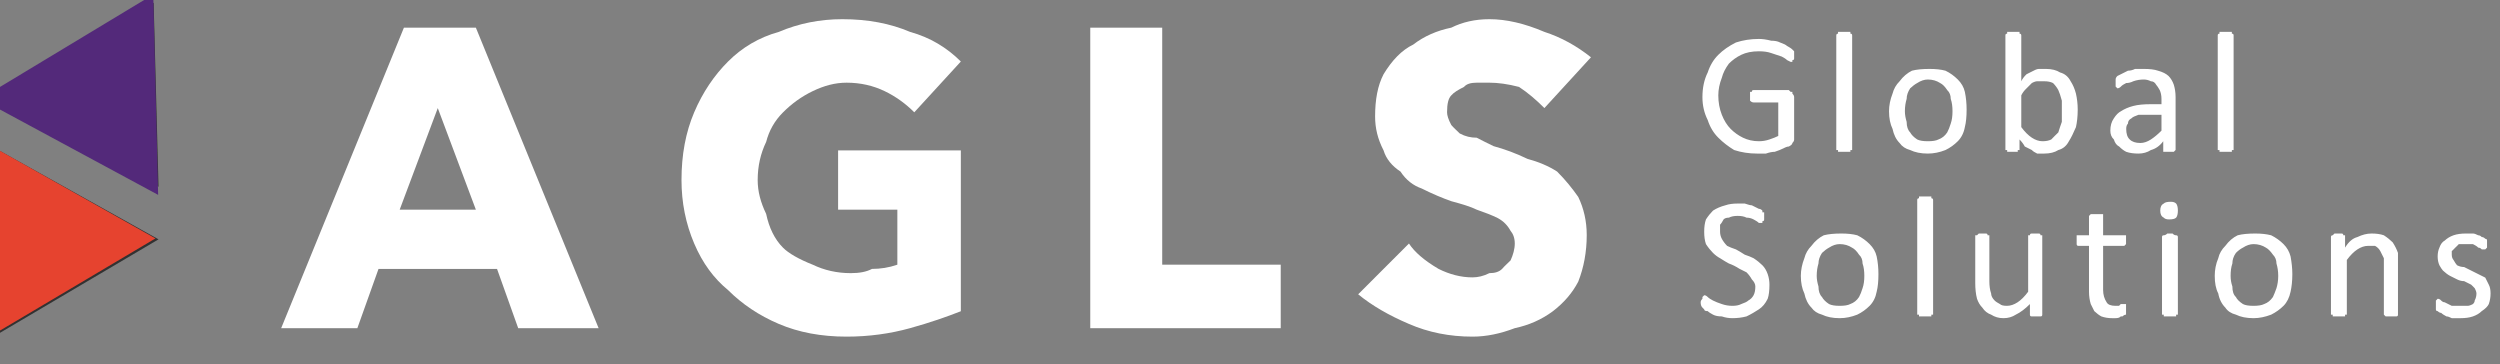 <?xml version="1.0" encoding="UTF-8"?> <svg xmlns="http://www.w3.org/2000/svg" viewBox="24.119 57.436 425.28 62.005"><rect x="24.119" y="57.436" width="425.28" height="62.005" fill="#808080" stroke="none"/> <g transform="matrix(1, 0, 0, -1, -107.157, 180.261)"> <g transform="translate(179.827 -85)"> <path d="M 0.74 0 L 0.55 0 L 0.5 -0.14 L 0.22 -0.14 L 0.17 0 L -0.01 0 L 0.28 -0.71 L 0.45 -0.71 L 0.74 0 Z M 0.45 -0.28 L 0.36 -0.52 L 0.27 -0.28 L 0.45 -0.28 Z" transform="matrix(72, 0, 0, -72, 0, 152)" style="white-space: pre; fill: rgb(255, 255, 255);"></path> </g> <g transform="translate(244.327 -85)"> <path d="M 0.7 -0.04 C 0.667 -0.027 0.627 -0.013 0.58 0 C 0.533 0.013 0.483 0.02 0.43 0.02 C 0.37 0.02 0.317 0.01 0.27 -0.01 C 0.223 -0.03 0.183 -0.057 0.15 -0.09 C 0.117 -0.117 0.09 -0.153 0.07 -0.2 C 0.05 -0.247 0.04 -0.297 0.04 -0.35 C 0.04 -0.41 0.05 -0.463 0.07 -0.51 C 0.09 -0.557 0.117 -0.597 0.15 -0.63 C 0.183 -0.663 0.223 -0.687 0.27 -0.7 C 0.317 -0.72 0.367 -0.73 0.42 -0.73 C 0.48 -0.73 0.533 -0.72 0.58 -0.7 C 0.627 -0.687 0.667 -0.663 0.7 -0.63 L 0.59 -0.51 C 0.57 -0.53 0.547 -0.547 0.52 -0.56 C 0.493 -0.573 0.463 -0.58 0.43 -0.58 C 0.403 -0.58 0.377 -0.573 0.35 -0.56 C 0.323 -0.547 0.3 -0.53 0.28 -0.51 C 0.26 -0.49 0.247 -0.467 0.24 -0.44 C 0.227 -0.413 0.22 -0.383 0.22 -0.35 C 0.22 -0.323 0.227 -0.297 0.24 -0.27 C 0.247 -0.237 0.26 -0.21 0.28 -0.19 C 0.293 -0.177 0.317 -0.163 0.35 -0.15 C 0.377 -0.137 0.407 -0.13 0.44 -0.13 C 0.46 -0.13 0.477 -0.133 0.49 -0.14 C 0.51 -0.14 0.53 -0.143 0.55 -0.15 L 0.55 -0.28 L 0.41 -0.28 L 0.41 -0.42 L 0.7 -0.42 L 0.7 -0.04 Z" transform="matrix(72, 0, 0, -72, 0, 152)" style="white-space: pre; fill: rgb(255, 255, 255);"></path> </g> <g transform="translate(311.702 -85)"> <path d="M 0.52 0 L 0.07 0 L 0.07 -0.71 L 0.24 -0.71 L 0.24 -0.15 L 0.52 -0.15 L 0.52 0 ZM 1.253 -0.64 L 1.143 -0.52 C 1.123 -0.54 1.103 -0.557 1.083 -0.57 C 1.056 -0.577 1.033 -0.58 1.013 -0.58 C 0.999 -0.58 0.989 -0.58 0.983 -0.58 C 0.969 -0.58 0.959 -0.577 0.953 -0.57 C 0.939 -0.563 0.929 -0.557 0.923 -0.55 C 0.916 -0.543 0.913 -0.53 0.913 -0.51 C 0.913 -0.503 0.916 -0.493 0.923 -0.48 C 0.929 -0.473 0.936 -0.467 0.943 -0.46 C 0.956 -0.453 0.969 -0.45 0.983 -0.45 C 0.996 -0.443 1.009 -0.437 1.023 -0.43 C 1.049 -0.423 1.076 -0.413 1.103 -0.4 C 1.129 -0.393 1.153 -0.383 1.173 -0.37 C 1.193 -0.35 1.209 -0.33 1.223 -0.31 C 1.236 -0.283 1.243 -0.253 1.243 -0.22 C 1.243 -0.18 1.236 -0.143 1.223 -0.11 C 1.209 -0.083 1.189 -0.06 1.163 -0.04 C 1.136 -0.02 1.106 -0.007 1.073 0 C 1.039 0.013 1.006 0.02 0.973 0.02 C 0.919 0.02 0.869 0.01 0.823 -0.01 C 0.776 -0.03 0.736 -0.053 0.703 -0.08 L 0.823 -0.2 C 0.836 -0.18 0.859 -0.16 0.893 -0.14 C 0.919 -0.127 0.946 -0.12 0.973 -0.12 C 0.986 -0.12 0.999 -0.123 1.013 -0.13 C 1.026 -0.13 1.036 -0.133 1.043 -0.14 C 1.049 -0.147 1.056 -0.153 1.063 -0.16 C 1.069 -0.173 1.073 -0.187 1.073 -0.2 C 1.073 -0.213 1.069 -0.223 1.063 -0.23 C 1.056 -0.243 1.046 -0.253 1.033 -0.26 C 1.019 -0.267 1.003 -0.273 0.983 -0.28 C 0.969 -0.287 0.949 -0.293 0.923 -0.3 C 0.903 -0.307 0.879 -0.317 0.853 -0.33 C 0.833 -0.337 0.816 -0.35 0.803 -0.37 C 0.783 -0.383 0.769 -0.4 0.763 -0.42 C 0.749 -0.447 0.743 -0.473 0.743 -0.5 C 0.743 -0.54 0.749 -0.573 0.763 -0.6 C 0.783 -0.633 0.806 -0.657 0.833 -0.67 C 0.859 -0.69 0.889 -0.703 0.923 -0.71 C 0.949 -0.723 0.979 -0.73 1.013 -0.73 C 1.053 -0.73 1.096 -0.72 1.143 -0.7 C 1.183 -0.687 1.219 -0.667 1.253 -0.64 Z" transform="matrix(72, 0, 0, -72, 0, 152)" style="white-space: pre; fill: rgb(255, 255, 255);"></path> </g> <g transform="translate(419.68 -55)"> <path d="M 0.56 -0.55 C 0.56 -0.543 0.56 -0.537 0.56 -0.53 C 0.56 -0.523 0.557 -0.52 0.55 -0.52 C 0.55 -0.513 0.55 -0.51 0.55 -0.51 C 0.55 -0.51 0.547 -0.51 0.54 -0.51 C 0.54 -0.51 0.533 -0.513 0.52 -0.52 C 0.513 -0.527 0.503 -0.533 0.49 -0.54 C 0.47 -0.547 0.45 -0.553 0.43 -0.56 C 0.41 -0.567 0.387 -0.57 0.36 -0.57 C 0.32 -0.57 0.287 -0.563 0.26 -0.55 C 0.233 -0.537 0.21 -0.52 0.19 -0.5 C 0.17 -0.473 0.157 -0.447 0.15 -0.42 C 0.137 -0.387 0.13 -0.353 0.13 -0.32 C 0.13 -0.28 0.137 -0.243 0.15 -0.21 C 0.163 -0.177 0.18 -0.15 0.2 -0.13 C 0.22 -0.11 0.243 -0.093 0.27 -0.08 C 0.297 -0.067 0.327 -0.06 0.36 -0.06 C 0.38 -0.06 0.4 -0.063 0.42 -0.07 C 0.44 -0.077 0.457 -0.083 0.47 -0.09 L 0.47 -0.28 L 0.33 -0.28 C 0.323 -0.28 0.317 -0.283 0.31 -0.29 C 0.31 -0.29 0.31 -0.297 0.31 -0.31 C 0.31 -0.317 0.31 -0.323 0.31 -0.33 C 0.31 -0.33 0.31 -0.333 0.31 -0.34 C 0.317 -0.34 0.32 -0.34 0.32 -0.34 C 0.32 -0.347 0.323 -0.35 0.33 -0.35 L 0.53 -0.35 C 0.53 -0.35 0.533 -0.347 0.54 -0.34 C 0.54 -0.34 0.543 -0.34 0.55 -0.34 C 0.55 -0.333 0.55 -0.33 0.55 -0.33 C 0.557 -0.323 0.56 -0.317 0.56 -0.31 L 0.56 -0.07 C 0.56 -0.063 0.557 -0.057 0.55 -0.05 C 0.55 -0.043 0.543 -0.037 0.53 -0.03 C 0.523 -0.03 0.513 -0.027 0.5 -0.02 C 0.487 -0.013 0.47 -0.007 0.45 0 C 0.437 0 0.42 0.003 0.4 0.01 C 0.387 0.01 0.37 0.01 0.35 0.01 C 0.303 0.01 0.26 0.003 0.22 -0.01 C 0.187 -0.03 0.157 -0.053 0.13 -0.08 C 0.103 -0.107 0.083 -0.14 0.07 -0.18 C 0.05 -0.22 0.04 -0.263 0.04 -0.31 C 0.04 -0.363 0.05 -0.41 0.07 -0.45 C 0.083 -0.49 0.103 -0.523 0.13 -0.55 C 0.157 -0.577 0.19 -0.6 0.23 -0.62 C 0.27 -0.633 0.313 -0.64 0.36 -0.64 C 0.38 -0.64 0.403 -0.637 0.43 -0.63 C 0.45 -0.63 0.467 -0.627 0.48 -0.62 C 0.5 -0.613 0.513 -0.607 0.52 -0.6 C 0.533 -0.593 0.543 -0.587 0.55 -0.58 C 0.55 -0.58 0.553 -0.577 0.56 -0.57 C 0.56 -0.563 0.56 -0.557 0.56 -0.55 ZM 0.889 -0.66 L 0.889 -0.01 C 0.889 -0.01 0.886 -0.01 0.879 -0.01 C 0.879 -0.003 0.879 0 0.879 0 C 0.873 0 0.866 0 0.859 0 C 0.859 0 0.853 0 0.839 0 C 0.833 0 0.829 0 0.829 0 C 0.823 0 0.816 0 0.809 0 C 0.809 0 0.809 -0.003 0.809 -0.01 C 0.803 -0.01 0.799 -0.01 0.799 -0.01 L 0.799 -0.66 C 0.799 -0.667 0.803 -0.67 0.809 -0.67 C 0.809 -0.67 0.809 -0.673 0.809 -0.68 C 0.816 -0.68 0.823 -0.68 0.829 -0.68 C 0.829 -0.68 0.833 -0.68 0.839 -0.68 C 0.853 -0.68 0.859 -0.68 0.859 -0.68 C 0.866 -0.68 0.873 -0.68 0.879 -0.68 C 0.879 -0.673 0.879 -0.67 0.879 -0.67 C 0.886 -0.67 0.889 -0.667 0.889 -0.66 ZM 1.538 -0.24 C 1.538 -0.2 1.535 -0.167 1.528 -0.14 C 1.522 -0.107 1.508 -0.08 1.488 -0.06 C 1.468 -0.04 1.445 -0.023 1.418 -0.01 C 1.385 0.003 1.352 0.01 1.318 0.01 C 1.278 0.01 1.245 0.003 1.218 -0.01 C 1.192 -0.017 1.172 -0.03 1.158 -0.05 C 1.138 -0.07 1.125 -0.097 1.118 -0.13 C 1.105 -0.157 1.098 -0.19 1.098 -0.23 C 1.098 -0.263 1.105 -0.297 1.118 -0.33 C 1.125 -0.357 1.138 -0.38 1.158 -0.4 C 1.178 -0.427 1.202 -0.447 1.228 -0.46 C 1.255 -0.467 1.288 -0.47 1.328 -0.47 C 1.362 -0.47 1.392 -0.467 1.418 -0.46 C 1.445 -0.447 1.468 -0.43 1.488 -0.41 C 1.508 -0.39 1.522 -0.367 1.528 -0.34 C 1.535 -0.307 1.538 -0.273 1.538 -0.24 Z M 1.458 -0.23 C 1.458 -0.257 1.455 -0.28 1.448 -0.3 C 1.448 -0.32 1.442 -0.337 1.428 -0.35 C 1.415 -0.37 1.402 -0.383 1.388 -0.39 C 1.368 -0.403 1.345 -0.41 1.318 -0.41 C 1.298 -0.41 1.278 -0.403 1.258 -0.39 C 1.245 -0.383 1.232 -0.373 1.218 -0.36 C 1.205 -0.34 1.198 -0.32 1.198 -0.3 C 1.192 -0.28 1.188 -0.257 1.188 -0.23 C 1.188 -0.21 1.192 -0.19 1.198 -0.17 C 1.198 -0.143 1.205 -0.123 1.218 -0.11 C 1.225 -0.097 1.238 -0.083 1.258 -0.07 C 1.272 -0.063 1.292 -0.06 1.318 -0.06 C 1.345 -0.06 1.365 -0.063 1.378 -0.07 C 1.398 -0.077 1.415 -0.09 1.428 -0.11 C 1.435 -0.123 1.442 -0.14 1.448 -0.16 C 1.455 -0.18 1.458 -0.203 1.458 -0.23 ZM 2.168 -0.24 C 2.168 -0.2 2.164 -0.167 2.158 -0.14 C 2.144 -0.107 2.131 -0.08 2.118 -0.06 C 2.104 -0.033 2.084 -0.017 2.058 -0.01 C 2.038 0.003 2.011 0.01 1.978 0.01 C 1.964 0.01 1.951 0.01 1.938 0.01 C 1.924 0.003 1.914 -0.003 1.908 -0.01 C 1.894 -0.017 1.881 -0.023 1.868 -0.03 C 1.861 -0.043 1.851 -0.057 1.838 -0.07 L 1.838 -0.01 C 1.838 -0.01 1.834 -0.01 1.828 -0.01 C 1.828 -0.003 1.828 0 1.828 0 C 1.821 0 1.818 0 1.818 0 C 1.811 0 1.804 0 1.798 0 C 1.791 0 1.784 0 1.778 0 C 1.778 0 1.774 0 1.768 0 C 1.768 0 1.768 -0.003 1.768 -0.01 C 1.761 -0.01 1.758 -0.01 1.758 -0.01 L 1.758 -0.66 C 1.758 -0.667 1.761 -0.67 1.768 -0.67 C 1.768 -0.67 1.768 -0.673 1.768 -0.68 C 1.774 -0.68 1.781 -0.68 1.788 -0.68 C 1.788 -0.68 1.791 -0.68 1.798 -0.68 C 1.811 -0.68 1.818 -0.68 1.818 -0.68 C 1.824 -0.68 1.831 -0.68 1.838 -0.68 C 1.838 -0.673 1.838 -0.67 1.838 -0.67 C 1.844 -0.67 1.848 -0.667 1.848 -0.66 L 1.848 -0.4 C 1.854 -0.413 1.864 -0.427 1.878 -0.44 C 1.891 -0.447 1.904 -0.453 1.918 -0.46 C 1.931 -0.467 1.941 -0.47 1.948 -0.47 C 1.961 -0.47 1.974 -0.47 1.988 -0.47 C 2.021 -0.47 2.048 -0.463 2.068 -0.45 C 2.094 -0.443 2.114 -0.427 2.128 -0.4 C 2.141 -0.38 2.151 -0.357 2.158 -0.33 C 2.164 -0.303 2.168 -0.273 2.168 -0.24 Z M 2.078 -0.23 C 2.078 -0.25 2.078 -0.27 2.078 -0.29 C 2.071 -0.317 2.064 -0.337 2.058 -0.35 C 2.051 -0.363 2.041 -0.377 2.028 -0.39 C 2.014 -0.397 1.998 -0.4 1.978 -0.4 C 1.964 -0.4 1.951 -0.4 1.938 -0.4 C 1.931 -0.4 1.921 -0.397 1.908 -0.39 C 1.901 -0.383 1.891 -0.373 1.878 -0.36 C 1.864 -0.347 1.854 -0.333 1.848 -0.32 L 1.848 -0.14 C 1.868 -0.113 1.888 -0.093 1.908 -0.08 C 1.928 -0.067 1.948 -0.06 1.968 -0.06 C 1.988 -0.06 2.004 -0.063 2.018 -0.07 C 2.031 -0.083 2.044 -0.097 2.058 -0.11 C 2.064 -0.13 2.071 -0.15 2.078 -0.17 C 2.078 -0.19 2.078 -0.21 2.078 -0.23 ZM 2.723 -0.31 L 2.723 -0.01 C 2.723 -0.01 2.719 -0.007 2.713 0 C 2.713 0 2.709 0 2.703 0 C 2.696 0 2.689 0 2.683 0 C 2.676 0 2.669 0 2.663 0 C 2.656 0 2.653 0 2.653 0 C 2.653 -0.007 2.653 -0.01 2.653 -0.01 L 2.653 -0.06 C 2.633 -0.033 2.609 -0.017 2.583 -0.01 C 2.563 0.003 2.539 0.01 2.513 0.01 C 2.486 0.01 2.463 0.007 2.443 0 C 2.429 -0.007 2.416 -0.017 2.403 -0.03 C 2.389 -0.037 2.379 -0.05 2.373 -0.07 C 2.359 -0.083 2.353 -0.1 2.353 -0.12 C 2.353 -0.147 2.359 -0.17 2.373 -0.19 C 2.386 -0.21 2.399 -0.223 2.413 -0.23 C 2.433 -0.243 2.456 -0.253 2.483 -0.26 C 2.509 -0.267 2.543 -0.27 2.583 -0.27 L 2.643 -0.27 L 2.643 -0.3 C 2.643 -0.32 2.639 -0.337 2.633 -0.35 C 2.626 -0.363 2.619 -0.373 2.613 -0.38 C 2.606 -0.393 2.596 -0.4 2.583 -0.4 C 2.569 -0.407 2.556 -0.41 2.543 -0.41 C 2.523 -0.41 2.503 -0.407 2.483 -0.4 C 2.469 -0.393 2.456 -0.39 2.443 -0.39 C 2.429 -0.383 2.419 -0.377 2.413 -0.37 C 2.406 -0.363 2.399 -0.36 2.393 -0.36 C 2.393 -0.36 2.393 -0.36 2.393 -0.36 C 2.386 -0.367 2.383 -0.37 2.383 -0.37 C 2.383 -0.37 2.383 -0.373 2.383 -0.38 C 2.383 -0.387 2.383 -0.39 2.383 -0.39 C 2.383 -0.403 2.383 -0.41 2.383 -0.41 C 2.383 -0.417 2.386 -0.423 2.393 -0.43 C 2.393 -0.43 2.399 -0.433 2.413 -0.44 C 2.426 -0.447 2.439 -0.453 2.453 -0.46 C 2.466 -0.46 2.479 -0.463 2.493 -0.47 C 2.513 -0.47 2.529 -0.47 2.543 -0.47 C 2.576 -0.47 2.603 -0.467 2.623 -0.46 C 2.649 -0.453 2.669 -0.443 2.683 -0.43 C 2.696 -0.417 2.706 -0.4 2.713 -0.38 C 2.719 -0.36 2.723 -0.337 2.723 -0.31 Z M 2.643 -0.12 L 2.643 -0.21 L 2.573 -0.21 C 2.546 -0.21 2.526 -0.21 2.513 -0.21 C 2.493 -0.203 2.479 -0.197 2.473 -0.19 C 2.459 -0.183 2.453 -0.173 2.453 -0.16 C 2.446 -0.153 2.443 -0.143 2.443 -0.13 C 2.443 -0.103 2.449 -0.083 2.463 -0.07 C 2.476 -0.057 2.496 -0.05 2.523 -0.05 C 2.543 -0.05 2.563 -0.057 2.583 -0.07 C 2.603 -0.083 2.623 -0.1 2.643 -0.12 ZM 3.052 -0.66 L 3.052 -0.01 C 3.052 -0.01 3.049 -0.01 3.042 -0.01 C 3.042 -0.003 3.042 0 3.042 0 C 3.035 0 3.029 0 3.022 0 C 3.022 0 3.015 0 3.002 0 C 2.995 0 2.992 0 2.992 0 C 2.985 0 2.979 0 2.972 0 C 2.972 0 2.972 -0.003 2.972 -0.01 C 2.965 -0.01 2.962 -0.01 2.962 -0.01 L 2.962 -0.66 C 2.962 -0.667 2.965 -0.67 2.972 -0.67 C 2.972 -0.67 2.972 -0.673 2.972 -0.68 C 2.979 -0.68 2.985 -0.68 2.992 -0.68 C 2.992 -0.68 2.995 -0.68 3.002 -0.68 C 3.015 -0.68 3.022 -0.68 3.022 -0.68 C 3.029 -0.68 3.035 -0.68 3.042 -0.68 C 3.042 -0.673 3.042 -0.67 3.042 -0.67 C 3.049 -0.67 3.052 -0.667 3.052 -0.66 Z" transform="matrix(30, 0, 0, -30, 0, 152)" style="white-space: pre; fill: rgb(255, 255, 255);"></path> </g> <g transform="translate(419.68 -83)"> <path d="M 0.42 -0.18 C 0.42 -0.147 0.417 -0.12 0.41 -0.1 C 0.397 -0.073 0.38 -0.053 0.36 -0.04 C 0.34 -0.027 0.317 -0.013 0.29 0 C 0.263 0.007 0.237 0.01 0.21 0.01 C 0.19 0.01 0.17 0.007 0.15 0 C 0.13 0 0.113 -0.003 0.1 -0.01 C 0.087 -0.017 0.077 -0.023 0.07 -0.03 C 0.057 -0.03 0.05 -0.033 0.05 -0.04 C 0.043 -0.047 0.04 -0.05 0.04 -0.05 C 0.033 -0.057 0.03 -0.067 0.03 -0.08 C 0.03 -0.087 0.033 -0.093 0.04 -0.1 C 0.04 -0.1 0.04 -0.103 0.04 -0.11 C 0.04 -0.11 0.04 -0.11 0.04 -0.11 C 0.047 -0.117 0.05 -0.12 0.05 -0.12 C 0.057 -0.12 0.063 -0.117 0.07 -0.11 C 0.077 -0.103 0.087 -0.097 0.1 -0.09 C 0.113 -0.083 0.13 -0.077 0.15 -0.07 C 0.17 -0.063 0.19 -0.06 0.21 -0.06 C 0.23 -0.06 0.247 -0.063 0.26 -0.07 C 0.28 -0.077 0.293 -0.083 0.3 -0.09 C 0.313 -0.097 0.323 -0.107 0.33 -0.12 C 0.337 -0.133 0.34 -0.15 0.34 -0.17 C 0.34 -0.183 0.333 -0.197 0.32 -0.21 C 0.313 -0.223 0.303 -0.237 0.29 -0.25 C 0.277 -0.257 0.263 -0.263 0.25 -0.27 C 0.23 -0.283 0.21 -0.293 0.19 -0.3 C 0.177 -0.307 0.16 -0.317 0.14 -0.33 C 0.127 -0.337 0.113 -0.347 0.1 -0.36 C 0.087 -0.373 0.073 -0.39 0.06 -0.41 C 0.053 -0.43 0.05 -0.453 0.05 -0.48 C 0.05 -0.507 0.053 -0.53 0.06 -0.55 C 0.073 -0.57 0.087 -0.587 0.1 -0.6 C 0.12 -0.613 0.143 -0.623 0.17 -0.63 C 0.19 -0.637 0.213 -0.64 0.24 -0.64 C 0.253 -0.64 0.267 -0.64 0.28 -0.64 C 0.3 -0.633 0.313 -0.63 0.32 -0.63 C 0.333 -0.623 0.347 -0.617 0.36 -0.61 C 0.367 -0.61 0.373 -0.607 0.38 -0.6 C 0.38 -0.6 0.38 -0.597 0.38 -0.59 C 0.38 -0.59 0.383 -0.59 0.39 -0.59 C 0.39 -0.583 0.39 -0.58 0.39 -0.58 C 0.39 -0.573 0.39 -0.567 0.39 -0.56 C 0.39 -0.553 0.39 -0.55 0.39 -0.55 C 0.39 -0.543 0.387 -0.54 0.38 -0.54 C 0.38 -0.533 0.38 -0.53 0.38 -0.53 C 0.38 -0.53 0.377 -0.53 0.37 -0.53 C 0.37 -0.53 0.367 -0.53 0.36 -0.53 C 0.353 -0.537 0.343 -0.543 0.33 -0.55 C 0.317 -0.557 0.303 -0.56 0.29 -0.56 C 0.277 -0.567 0.26 -0.57 0.24 -0.57 C 0.22 -0.57 0.203 -0.567 0.19 -0.56 C 0.177 -0.56 0.167 -0.557 0.16 -0.55 C 0.153 -0.537 0.147 -0.527 0.14 -0.52 C 0.14 -0.507 0.14 -0.493 0.14 -0.48 C 0.14 -0.467 0.143 -0.453 0.15 -0.44 C 0.157 -0.427 0.167 -0.413 0.18 -0.4 C 0.193 -0.393 0.21 -0.387 0.23 -0.38 C 0.243 -0.373 0.26 -0.363 0.28 -0.35 C 0.3 -0.343 0.317 -0.337 0.33 -0.33 C 0.35 -0.317 0.367 -0.303 0.38 -0.29 C 0.393 -0.277 0.403 -0.26 0.41 -0.24 C 0.417 -0.22 0.42 -0.2 0.42 -0.18 ZM 1.038 -0.24 C 1.038 -0.2 1.035 -0.167 1.028 -0.14 C 1.022 -0.107 1.008 -0.08 0.988 -0.06 C 0.968 -0.04 0.945 -0.023 0.918 -0.01 C 0.885 0.003 0.852 0.01 0.818 0.01 C 0.778 0.01 0.745 0.003 0.718 -0.01 C 0.692 -0.017 0.672 -0.03 0.658 -0.05 C 0.638 -0.07 0.625 -0.097 0.618 -0.13 C 0.605 -0.157 0.598 -0.19 0.598 -0.23 C 0.598 -0.263 0.605 -0.297 0.618 -0.33 C 0.625 -0.357 0.638 -0.38 0.658 -0.4 C 0.678 -0.427 0.702 -0.447 0.728 -0.46 C 0.755 -0.467 0.788 -0.47 0.828 -0.47 C 0.862 -0.47 0.892 -0.467 0.918 -0.46 C 0.945 -0.447 0.968 -0.43 0.988 -0.41 C 1.008 -0.39 1.022 -0.367 1.028 -0.34 C 1.035 -0.307 1.038 -0.273 1.038 -0.24 Z M 0.958 -0.23 C 0.958 -0.257 0.955 -0.28 0.948 -0.3 C 0.948 -0.32 0.942 -0.337 0.928 -0.35 C 0.915 -0.37 0.902 -0.383 0.888 -0.39 C 0.868 -0.403 0.845 -0.41 0.818 -0.41 C 0.798 -0.41 0.778 -0.403 0.758 -0.39 C 0.745 -0.383 0.732 -0.373 0.718 -0.36 C 0.705 -0.34 0.698 -0.32 0.698 -0.3 C 0.692 -0.28 0.688 -0.257 0.688 -0.23 C 0.688 -0.21 0.692 -0.19 0.698 -0.17 C 0.698 -0.143 0.705 -0.123 0.718 -0.11 C 0.725 -0.097 0.738 -0.083 0.758 -0.07 C 0.772 -0.063 0.792 -0.06 0.818 -0.06 C 0.845 -0.06 0.865 -0.063 0.878 -0.07 C 0.898 -0.077 0.915 -0.09 0.928 -0.11 C 0.935 -0.123 0.942 -0.14 0.948 -0.16 C 0.955 -0.18 0.958 -0.203 0.958 -0.23 ZM 1.348 -0.66 L 1.348 -0.01 C 1.348 -0.01 1.344 -0.01 1.338 -0.01 C 1.338 -0.003 1.338 0 1.338 0 C 1.331 0 1.324 0 1.318 0 C 1.318 0 1.311 0 1.298 0 C 1.291 0 1.288 0 1.288 0 C 1.281 0 1.274 0 1.268 0 C 1.268 0 1.268 -0.003 1.268 -0.01 C 1.261 -0.01 1.258 -0.01 1.258 -0.01 L 1.258 -0.66 C 1.258 -0.667 1.261 -0.67 1.268 -0.67 C 1.268 -0.67 1.268 -0.673 1.268 -0.68 C 1.274 -0.68 1.281 -0.68 1.288 -0.68 C 1.288 -0.68 1.291 -0.68 1.298 -0.68 C 1.311 -0.68 1.318 -0.68 1.318 -0.68 C 1.324 -0.68 1.331 -0.68 1.338 -0.68 C 1.338 -0.673 1.338 -0.67 1.338 -0.67 C 1.344 -0.67 1.348 -0.667 1.348 -0.66 ZM 1.967 -0.45 L 1.967 -0.01 C 1.967 -0.01 1.967 -0.01 1.967 -0.01 C 1.967 -0.003 1.964 0 1.957 0 C 1.957 0 1.954 0 1.947 0 C 1.94 0 1.934 0 1.927 0 C 1.92 0 1.917 0 1.917 0 C 1.91 0 1.907 0 1.907 0 C 1.9 0 1.897 -0.003 1.897 -0.01 C 1.897 -0.01 1.897 -0.01 1.897 -0.01 L 1.897 -0.07 C 1.87 -0.043 1.844 -0.023 1.817 -0.01 C 1.797 0.003 1.774 0.01 1.747 0.01 C 1.72 0.01 1.697 0.003 1.677 -0.01 C 1.657 -0.017 1.64 -0.03 1.627 -0.05 C 1.614 -0.063 1.604 -0.08 1.597 -0.1 C 1.59 -0.127 1.587 -0.157 1.587 -0.19 L 1.587 -0.45 C 1.587 -0.457 1.587 -0.46 1.587 -0.46 C 1.594 -0.46 1.597 -0.46 1.597 -0.46 C 1.604 -0.467 1.607 -0.47 1.607 -0.47 C 1.614 -0.47 1.62 -0.47 1.627 -0.47 C 1.634 -0.47 1.64 -0.47 1.647 -0.47 C 1.654 -0.47 1.657 -0.467 1.657 -0.46 C 1.664 -0.46 1.667 -0.46 1.667 -0.46 C 1.667 -0.46 1.667 -0.457 1.667 -0.45 L 1.667 -0.2 C 1.667 -0.173 1.67 -0.15 1.677 -0.13 C 1.677 -0.117 1.684 -0.103 1.697 -0.09 C 1.704 -0.083 1.714 -0.077 1.727 -0.07 C 1.734 -0.063 1.747 -0.06 1.767 -0.06 C 1.787 -0.06 1.807 -0.067 1.827 -0.08 C 1.847 -0.093 1.867 -0.113 1.887 -0.14 L 1.887 -0.45 C 1.887 -0.457 1.887 -0.46 1.887 -0.46 C 1.887 -0.46 1.89 -0.46 1.897 -0.46 C 1.897 -0.467 1.9 -0.47 1.907 -0.47 C 1.914 -0.47 1.92 -0.47 1.927 -0.47 C 1.934 -0.47 1.94 -0.47 1.947 -0.47 C 1.954 -0.47 1.957 -0.467 1.957 -0.46 C 1.964 -0.46 1.967 -0.46 1.967 -0.46 C 1.967 -0.46 1.967 -0.457 1.967 -0.45 ZM 2.442 -0.04 C 2.442 -0.033 2.442 -0.027 2.442 -0.02 C 2.442 -0.013 2.442 -0.01 2.442 -0.01 C 2.436 -0.01 2.429 -0.007 2.422 0 C 2.422 0 2.419 0 2.412 0 C 2.406 0.007 2.396 0.01 2.382 0.01 C 2.376 0.01 2.369 0.01 2.362 0.01 C 2.342 0.01 2.322 0.007 2.302 0 C 2.289 -0.007 2.276 -0.017 2.262 -0.03 C 2.256 -0.043 2.249 -0.057 2.242 -0.07 C 2.236 -0.09 2.232 -0.113 2.232 -0.14 L 2.232 -0.4 L 2.172 -0.4 C 2.166 -0.4 2.162 -0.403 2.162 -0.41 C 2.162 -0.41 2.162 -0.417 2.162 -0.43 C 2.162 -0.437 2.162 -0.443 2.162 -0.45 C 2.162 -0.45 2.162 -0.453 2.162 -0.46 C 2.162 -0.46 2.166 -0.46 2.172 -0.46 C 2.172 -0.46 2.172 -0.46 2.172 -0.46 L 2.232 -0.46 L 2.232 -0.57 C 2.232 -0.57 2.236 -0.573 2.242 -0.58 C 2.242 -0.58 2.242 -0.58 2.242 -0.58 C 2.249 -0.58 2.252 -0.58 2.252 -0.58 C 2.259 -0.58 2.266 -0.58 2.272 -0.58 C 2.286 -0.58 2.292 -0.58 2.292 -0.58 C 2.299 -0.58 2.306 -0.58 2.312 -0.58 C 2.312 -0.58 2.312 -0.58 2.312 -0.58 C 2.312 -0.573 2.312 -0.57 2.312 -0.57 L 2.312 -0.46 L 2.432 -0.46 C 2.432 -0.46 2.432 -0.46 2.432 -0.46 C 2.439 -0.46 2.442 -0.46 2.442 -0.46 C 2.442 -0.453 2.442 -0.45 2.442 -0.45 C 2.442 -0.443 2.442 -0.437 2.442 -0.43 C 2.442 -0.417 2.442 -0.41 2.442 -0.41 C 2.436 -0.403 2.432 -0.4 2.432 -0.4 L 2.312 -0.4 L 2.312 -0.15 C 2.312 -0.123 2.319 -0.1 2.332 -0.08 C 2.339 -0.067 2.356 -0.06 2.382 -0.06 C 2.389 -0.06 2.396 -0.06 2.402 -0.06 C 2.402 -0.06 2.406 -0.063 2.412 -0.07 C 2.419 -0.07 2.422 -0.07 2.422 -0.07 C 2.429 -0.07 2.432 -0.07 2.432 -0.07 C 2.432 -0.07 2.436 -0.07 2.442 -0.07 C 2.442 -0.07 2.442 -0.07 2.442 -0.07 C 2.442 -0.063 2.442 -0.06 2.442 -0.06 C 2.442 -0.053 2.442 -0.047 2.442 -0.04 ZM 2.736 -0.45 L 2.736 -0.01 C 2.736 -0.01 2.732 -0.01 2.726 -0.01 C 2.726 -0.003 2.726 0 2.726 0 C 2.719 0 2.712 0 2.706 0 C 2.706 0 2.699 0 2.686 0 C 2.679 0 2.676 0 2.676 0 C 2.669 0 2.662 0 2.656 0 C 2.656 0 2.656 -0.003 2.656 -0.01 C 2.649 -0.01 2.646 -0.01 2.646 -0.01 L 2.646 -0.45 C 2.646 -0.457 2.649 -0.46 2.656 -0.46 C 2.656 -0.46 2.656 -0.46 2.656 -0.46 C 2.662 -0.46 2.669 -0.463 2.676 -0.47 C 2.676 -0.47 2.679 -0.47 2.686 -0.47 C 2.699 -0.47 2.706 -0.47 2.706 -0.47 C 2.712 -0.463 2.719 -0.46 2.726 -0.46 C 2.726 -0.46 2.726 -0.46 2.726 -0.46 C 2.732 -0.46 2.736 -0.457 2.736 -0.45 Z M 2.736 -0.6 C 2.736 -0.58 2.732 -0.567 2.726 -0.56 C 2.719 -0.553 2.706 -0.55 2.686 -0.55 C 2.672 -0.55 2.662 -0.553 2.656 -0.56 C 2.642 -0.567 2.636 -0.58 2.636 -0.6 C 2.636 -0.62 2.642 -0.633 2.656 -0.64 C 2.662 -0.647 2.676 -0.65 2.696 -0.65 C 2.709 -0.65 2.719 -0.647 2.726 -0.64 C 2.732 -0.633 2.736 -0.62 2.736 -0.6 ZM 3.385 -0.24 C 3.385 -0.2 3.381 -0.167 3.375 -0.14 C 3.368 -0.107 3.355 -0.08 3.335 -0.06 C 3.315 -0.04 3.291 -0.023 3.265 -0.01 C 3.231 0.003 3.198 0.01 3.165 0.01 C 3.125 0.01 3.091 0.003 3.065 -0.01 C 3.038 -0.017 3.018 -0.03 3.005 -0.05 C 2.985 -0.07 2.971 -0.097 2.965 -0.13 C 2.951 -0.157 2.945 -0.19 2.945 -0.23 C 2.945 -0.263 2.951 -0.297 2.965 -0.33 C 2.971 -0.357 2.985 -0.38 3.005 -0.4 C 3.025 -0.427 3.048 -0.447 3.075 -0.46 C 3.101 -0.467 3.135 -0.47 3.175 -0.47 C 3.208 -0.47 3.238 -0.467 3.265 -0.46 C 3.291 -0.447 3.315 -0.43 3.335 -0.41 C 3.355 -0.39 3.368 -0.367 3.375 -0.34 C 3.381 -0.307 3.385 -0.273 3.385 -0.24 Z M 3.305 -0.23 C 3.305 -0.257 3.301 -0.28 3.295 -0.3 C 3.295 -0.32 3.288 -0.337 3.275 -0.35 C 3.261 -0.37 3.248 -0.383 3.235 -0.39 C 3.215 -0.403 3.191 -0.41 3.165 -0.41 C 3.145 -0.41 3.125 -0.403 3.105 -0.39 C 3.091 -0.383 3.078 -0.373 3.065 -0.36 C 3.051 -0.34 3.045 -0.32 3.045 -0.3 C 3.038 -0.28 3.035 -0.257 3.035 -0.23 C 3.035 -0.21 3.038 -0.19 3.045 -0.17 C 3.045 -0.143 3.051 -0.123 3.065 -0.11 C 3.071 -0.097 3.085 -0.083 3.105 -0.07 C 3.118 -0.063 3.138 -0.06 3.165 -0.06 C 3.191 -0.06 3.211 -0.063 3.225 -0.07 C 3.245 -0.077 3.261 -0.09 3.275 -0.11 C 3.281 -0.123 3.288 -0.14 3.295 -0.16 C 3.301 -0.18 3.305 -0.203 3.305 -0.23 ZM 3.984 -0.28 L 3.984 -0.01 C 3.984 -0.01 3.984 -0.01 3.984 -0.01 C 3.984 -0.003 3.981 0 3.974 0 C 3.974 0 3.971 0 3.964 0 C 3.957 0 3.951 0 3.944 0 C 3.937 0 3.931 0 3.924 0 C 3.924 0 3.921 0 3.914 0 C 3.914 0 3.911 -0.003 3.904 -0.01 C 3.904 -0.01 3.904 -0.01 3.904 -0.01 L 3.904 -0.27 C 3.904 -0.297 3.904 -0.317 3.904 -0.33 C 3.897 -0.343 3.891 -0.357 3.884 -0.37 C 3.877 -0.383 3.867 -0.393 3.854 -0.4 C 3.841 -0.4 3.827 -0.4 3.814 -0.4 C 3.794 -0.4 3.774 -0.393 3.754 -0.38 C 3.734 -0.367 3.714 -0.347 3.694 -0.32 L 3.694 -0.01 C 3.694 -0.01 3.691 -0.01 3.684 -0.01 C 3.684 -0.003 3.684 0 3.684 0 C 3.677 0 3.671 0 3.664 0 C 3.664 0 3.657 0 3.644 0 C 3.637 0 3.634 0 3.634 0 C 3.627 0 3.621 0 3.614 0 C 3.614 0 3.614 -0.003 3.614 -0.01 C 3.607 -0.01 3.604 -0.01 3.604 -0.01 L 3.604 -0.45 C 3.604 -0.457 3.607 -0.46 3.614 -0.46 C 3.614 -0.46 3.614 -0.46 3.614 -0.46 C 3.621 -0.467 3.624 -0.47 3.624 -0.47 C 3.631 -0.47 3.637 -0.47 3.644 -0.47 C 3.651 -0.47 3.657 -0.47 3.664 -0.47 C 3.671 -0.47 3.674 -0.467 3.674 -0.46 C 3.674 -0.46 3.677 -0.46 3.684 -0.46 C 3.684 -0.46 3.684 -0.457 3.684 -0.45 L 3.684 -0.39 C 3.704 -0.423 3.727 -0.443 3.754 -0.45 C 3.781 -0.463 3.807 -0.47 3.834 -0.47 C 3.861 -0.47 3.884 -0.467 3.904 -0.46 C 3.924 -0.447 3.941 -0.433 3.954 -0.42 C 3.967 -0.4 3.977 -0.38 3.984 -0.36 C 3.984 -0.34 3.984 -0.313 3.984 -0.28 ZM 4.509 -0.13 C 4.509 -0.11 4.506 -0.09 4.499 -0.07 C 4.493 -0.057 4.479 -0.043 4.459 -0.03 C 4.446 -0.017 4.429 -0.007 4.409 0 C 4.389 0.007 4.366 0.01 4.339 0.01 C 4.319 0.01 4.303 0.01 4.289 0.01 C 4.276 0.003 4.266 0 4.259 0 C 4.246 -0.007 4.236 -0.013 4.229 -0.02 C 4.223 -0.02 4.216 -0.023 4.209 -0.03 C 4.203 -0.03 4.199 -0.033 4.199 -0.04 C 4.199 -0.047 4.199 -0.053 4.199 -0.06 C 4.199 -0.067 4.199 -0.073 4.199 -0.08 C 4.199 -0.087 4.199 -0.09 4.199 -0.09 C 4.199 -0.09 4.203 -0.093 4.209 -0.1 C 4.209 -0.1 4.209 -0.1 4.209 -0.1 C 4.216 -0.1 4.223 -0.097 4.229 -0.09 C 4.236 -0.083 4.243 -0.08 4.249 -0.08 C 4.263 -0.073 4.276 -0.067 4.289 -0.06 C 4.303 -0.06 4.319 -0.06 4.339 -0.06 C 4.353 -0.06 4.366 -0.06 4.379 -0.06 C 4.386 -0.06 4.396 -0.063 4.409 -0.07 C 4.416 -0.077 4.419 -0.083 4.419 -0.09 C 4.426 -0.103 4.429 -0.117 4.429 -0.13 C 4.429 -0.137 4.426 -0.147 4.419 -0.16 C 4.413 -0.167 4.406 -0.173 4.399 -0.18 C 4.386 -0.187 4.373 -0.193 4.359 -0.2 C 4.346 -0.2 4.333 -0.203 4.319 -0.21 C 4.306 -0.217 4.293 -0.223 4.279 -0.23 C 4.266 -0.237 4.253 -0.247 4.239 -0.26 C 4.233 -0.267 4.226 -0.277 4.219 -0.29 C 4.213 -0.303 4.209 -0.32 4.209 -0.34 C 4.209 -0.36 4.213 -0.377 4.219 -0.39 C 4.226 -0.41 4.236 -0.423 4.249 -0.43 C 4.263 -0.443 4.279 -0.453 4.299 -0.46 C 4.319 -0.467 4.343 -0.47 4.369 -0.47 C 4.383 -0.47 4.396 -0.47 4.409 -0.47 C 4.416 -0.47 4.426 -0.467 4.439 -0.46 C 4.446 -0.46 4.453 -0.457 4.459 -0.45 C 4.466 -0.45 4.473 -0.447 4.479 -0.44 C 4.479 -0.44 4.479 -0.44 4.479 -0.44 C 4.486 -0.44 4.489 -0.437 4.489 -0.43 C 4.489 -0.43 4.489 -0.427 4.489 -0.42 C 4.489 -0.42 4.489 -0.417 4.489 -0.41 C 4.489 -0.403 4.489 -0.397 4.489 -0.39 C 4.489 -0.39 4.486 -0.387 4.479 -0.38 C 4.479 -0.38 4.479 -0.38 4.479 -0.38 C 4.479 -0.38 4.479 -0.38 4.479 -0.38 C 4.473 -0.38 4.466 -0.38 4.459 -0.38 C 4.453 -0.387 4.446 -0.39 4.439 -0.39 C 4.433 -0.397 4.423 -0.403 4.409 -0.41 C 4.396 -0.41 4.383 -0.41 4.369 -0.41 C 4.356 -0.41 4.343 -0.41 4.329 -0.41 C 4.323 -0.403 4.316 -0.397 4.309 -0.39 C 4.303 -0.383 4.296 -0.377 4.289 -0.37 C 4.289 -0.363 4.289 -0.357 4.289 -0.35 C 4.289 -0.337 4.293 -0.327 4.299 -0.32 C 4.306 -0.307 4.313 -0.297 4.319 -0.29 C 4.333 -0.283 4.346 -0.28 4.359 -0.28 C 4.373 -0.273 4.386 -0.267 4.399 -0.26 C 4.413 -0.253 4.426 -0.247 4.439 -0.24 C 4.453 -0.233 4.466 -0.227 4.479 -0.22 C 4.486 -0.207 4.493 -0.193 4.499 -0.18 C 4.506 -0.167 4.509 -0.15 4.509 -0.13 Z" transform="matrix(30, 0, 0, -30, 0, 152)" style="white-space: pre; fill: rgb(255, 255, 255);"></path> </g> <g transform="matrix(58 0 0 75 117 54)"> <g style="" transform="matrix(0.017, 0, 0, -0.013, -4.867, 1.78)"> <path d="M 146.091 268.227 L 162.145 296.036 L 130.036 296.036 L 146.091 268.227 Z" style="fill: rgb(50, 50, 50);" transform="matrix(0.879, 0.477, -0.477, 0.879, 326.809, -238.641)"></path> <path d="M 159.096 292.103 L 176.58 322.387 L 141.612 322.387 L 159.096 292.103 Z" style="fill: rgb(83, 41, 122); filter: none;" transform="matrix(0.878, 0.479, -0.479, 0.878, 327.444, -267.302)"></path> <path d="M 155.354 285.608 L 172.426 315.218 L 138.281 315.218 L 155.354 285.608 Z" style="paint-order: fill; filter: none; fill: rgb(50, 50, 50);" transform="matrix(-0.871, -0.491, 0.487, -0.873, 295.057, 451.172)"></path> <path d="M 159.988 293.741 L 177.57 324.195 L 142.406 324.195 L 159.988 293.741 Z" style="fill: rgb(230, 67, 47);" transform="matrix(-0.869, -0.495, 0.483, -0.876, 294.754, 462.417)"></path> </g> </g> </g> </svg> 